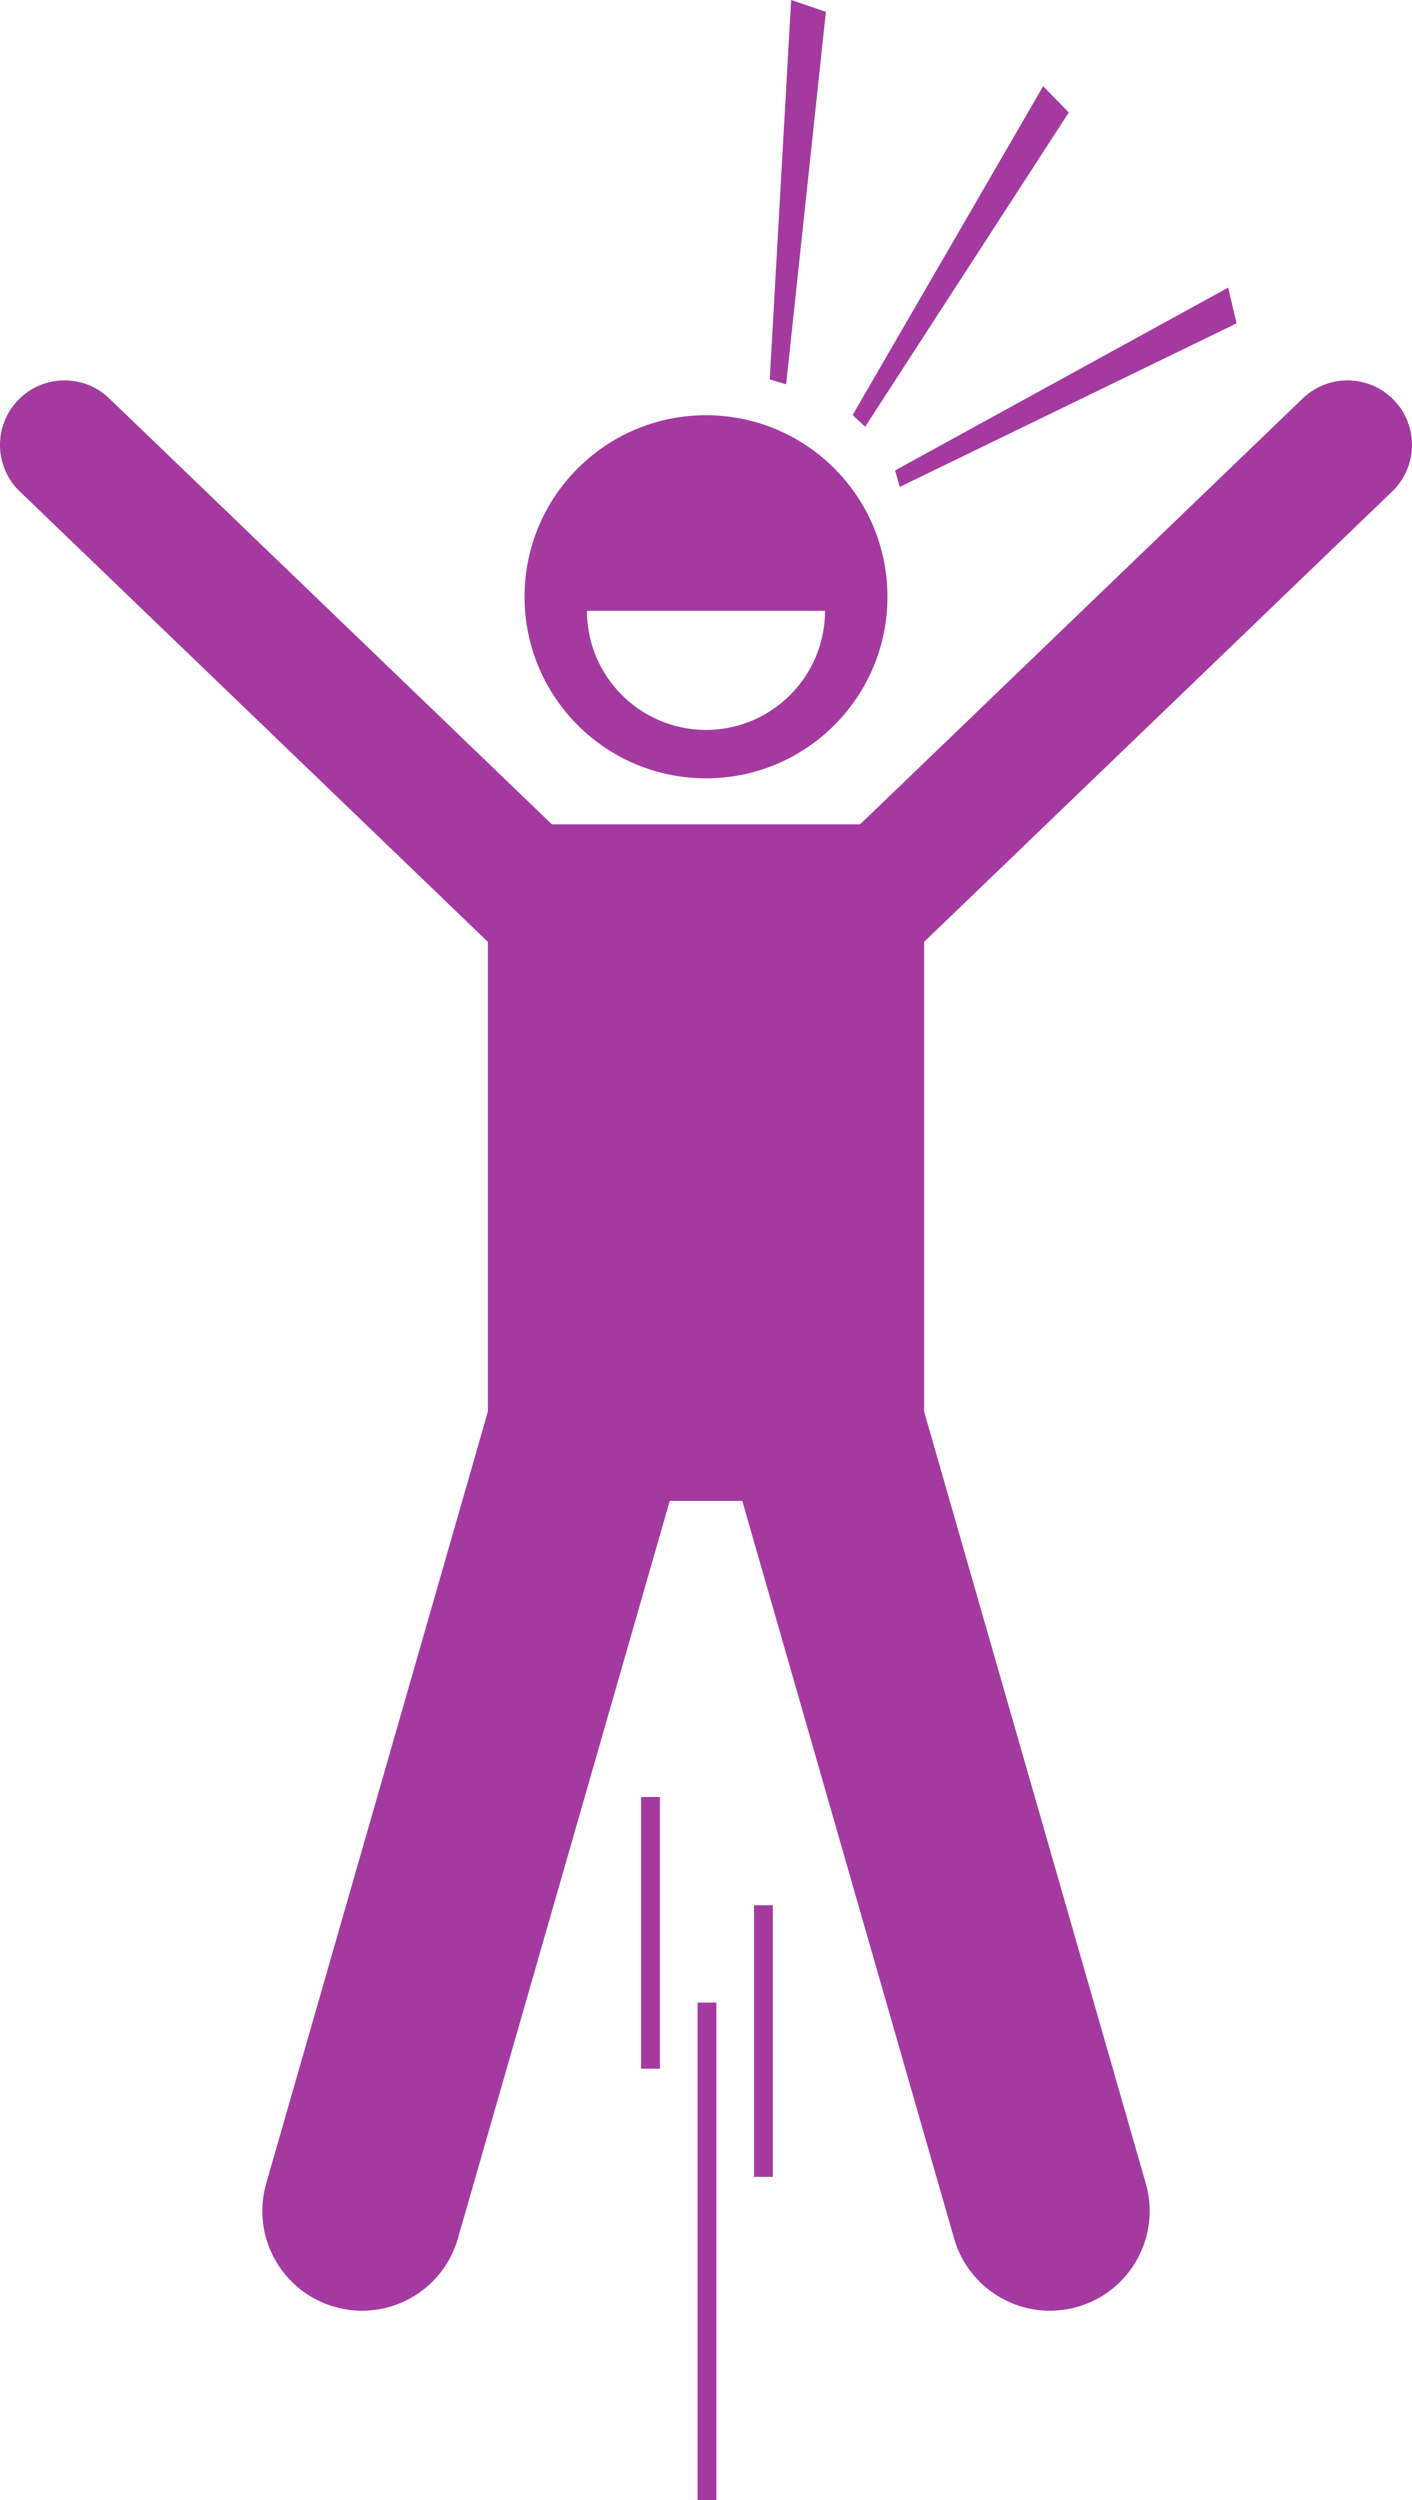 <svg xmlns="http://www.w3.org/2000/svg" enable-background="new 0 0 175.083 309.838" viewBox="0 0 175.083 309.838"
     id="Euphoria">
    <path d="M172.85,49.596c-3.063-3.184-8.128-3.283-11.312-0.221l-54.885,52.783H68.429L13.545,49.376
		c-3.184-3.063-8.249-2.964-11.312,0.221c-3.063,3.185-2.963,8.249,0.222,11.312l58.041,55.818v58.215L33.01,270.59
		c-1.886,6.564,1.907,13.412,8.468,15.297c6.563,1.886,13.412-1.903,15.299-8.467l26.268-91.412h8.994l26.268,91.412
		c1.886,6.564,8.736,10.353,15.299,8.467c6.561-1.885,10.354-8.732,8.468-15.297l-27.486-95.65v-58.215l58.04-55.818
		C175.812,57.845,175.912,52.781,172.85,49.596z" fill="#a43aa0" class="color000000 svgShape"></path>
    <path d="M87.542,96.46c12.428,0,22.5-10.073,22.5-22.5c0-12.427-10.072-22.5-22.5-22.5c-12.426,0-22.5,10.073-22.5,22.5
		C65.042,86.387,75.116,96.46,87.542,96.46z M102.301,75.701c0,8.138-6.622,14.76-14.76,14.76c-8.138,0-14.76-6.622-14.76-14.76
		H102.301z" fill="#a43aa0" class="color000000 svgShape"></path>
    <polygon points="132.528 13.935 129.347 10.685 105.722 51.438 107.273 52.889" fill="#a43aa0"
             class="color000000 svgShape"></polygon>
    <polygon points="111.563 60.344 153.33 40.074 152.289 35.645 110.987 58.3" fill="#a43aa0"
             class="color000000 svgShape"></polygon>
    <polygon points="102.408 1.463 98.1 0 95.443 47.031 97.48 47.625" fill="#a43aa0"
             class="color000000 svgShape"></polygon>
    <rect width="2.333" height="33.669" x="79.496" y="222.706" fill="#a43aa0" class="color000000 svgShape"></rect>
    <rect width="2.333" height="33.669" x="93.496" y="236.113" fill="#a43aa0" class="color000000 svgShape"></rect>
    <rect width="2.333" height="61.658" x="86.496" y="248.18" fill="#a43aa0" class="color000000 svgShape"></rect>
</svg>